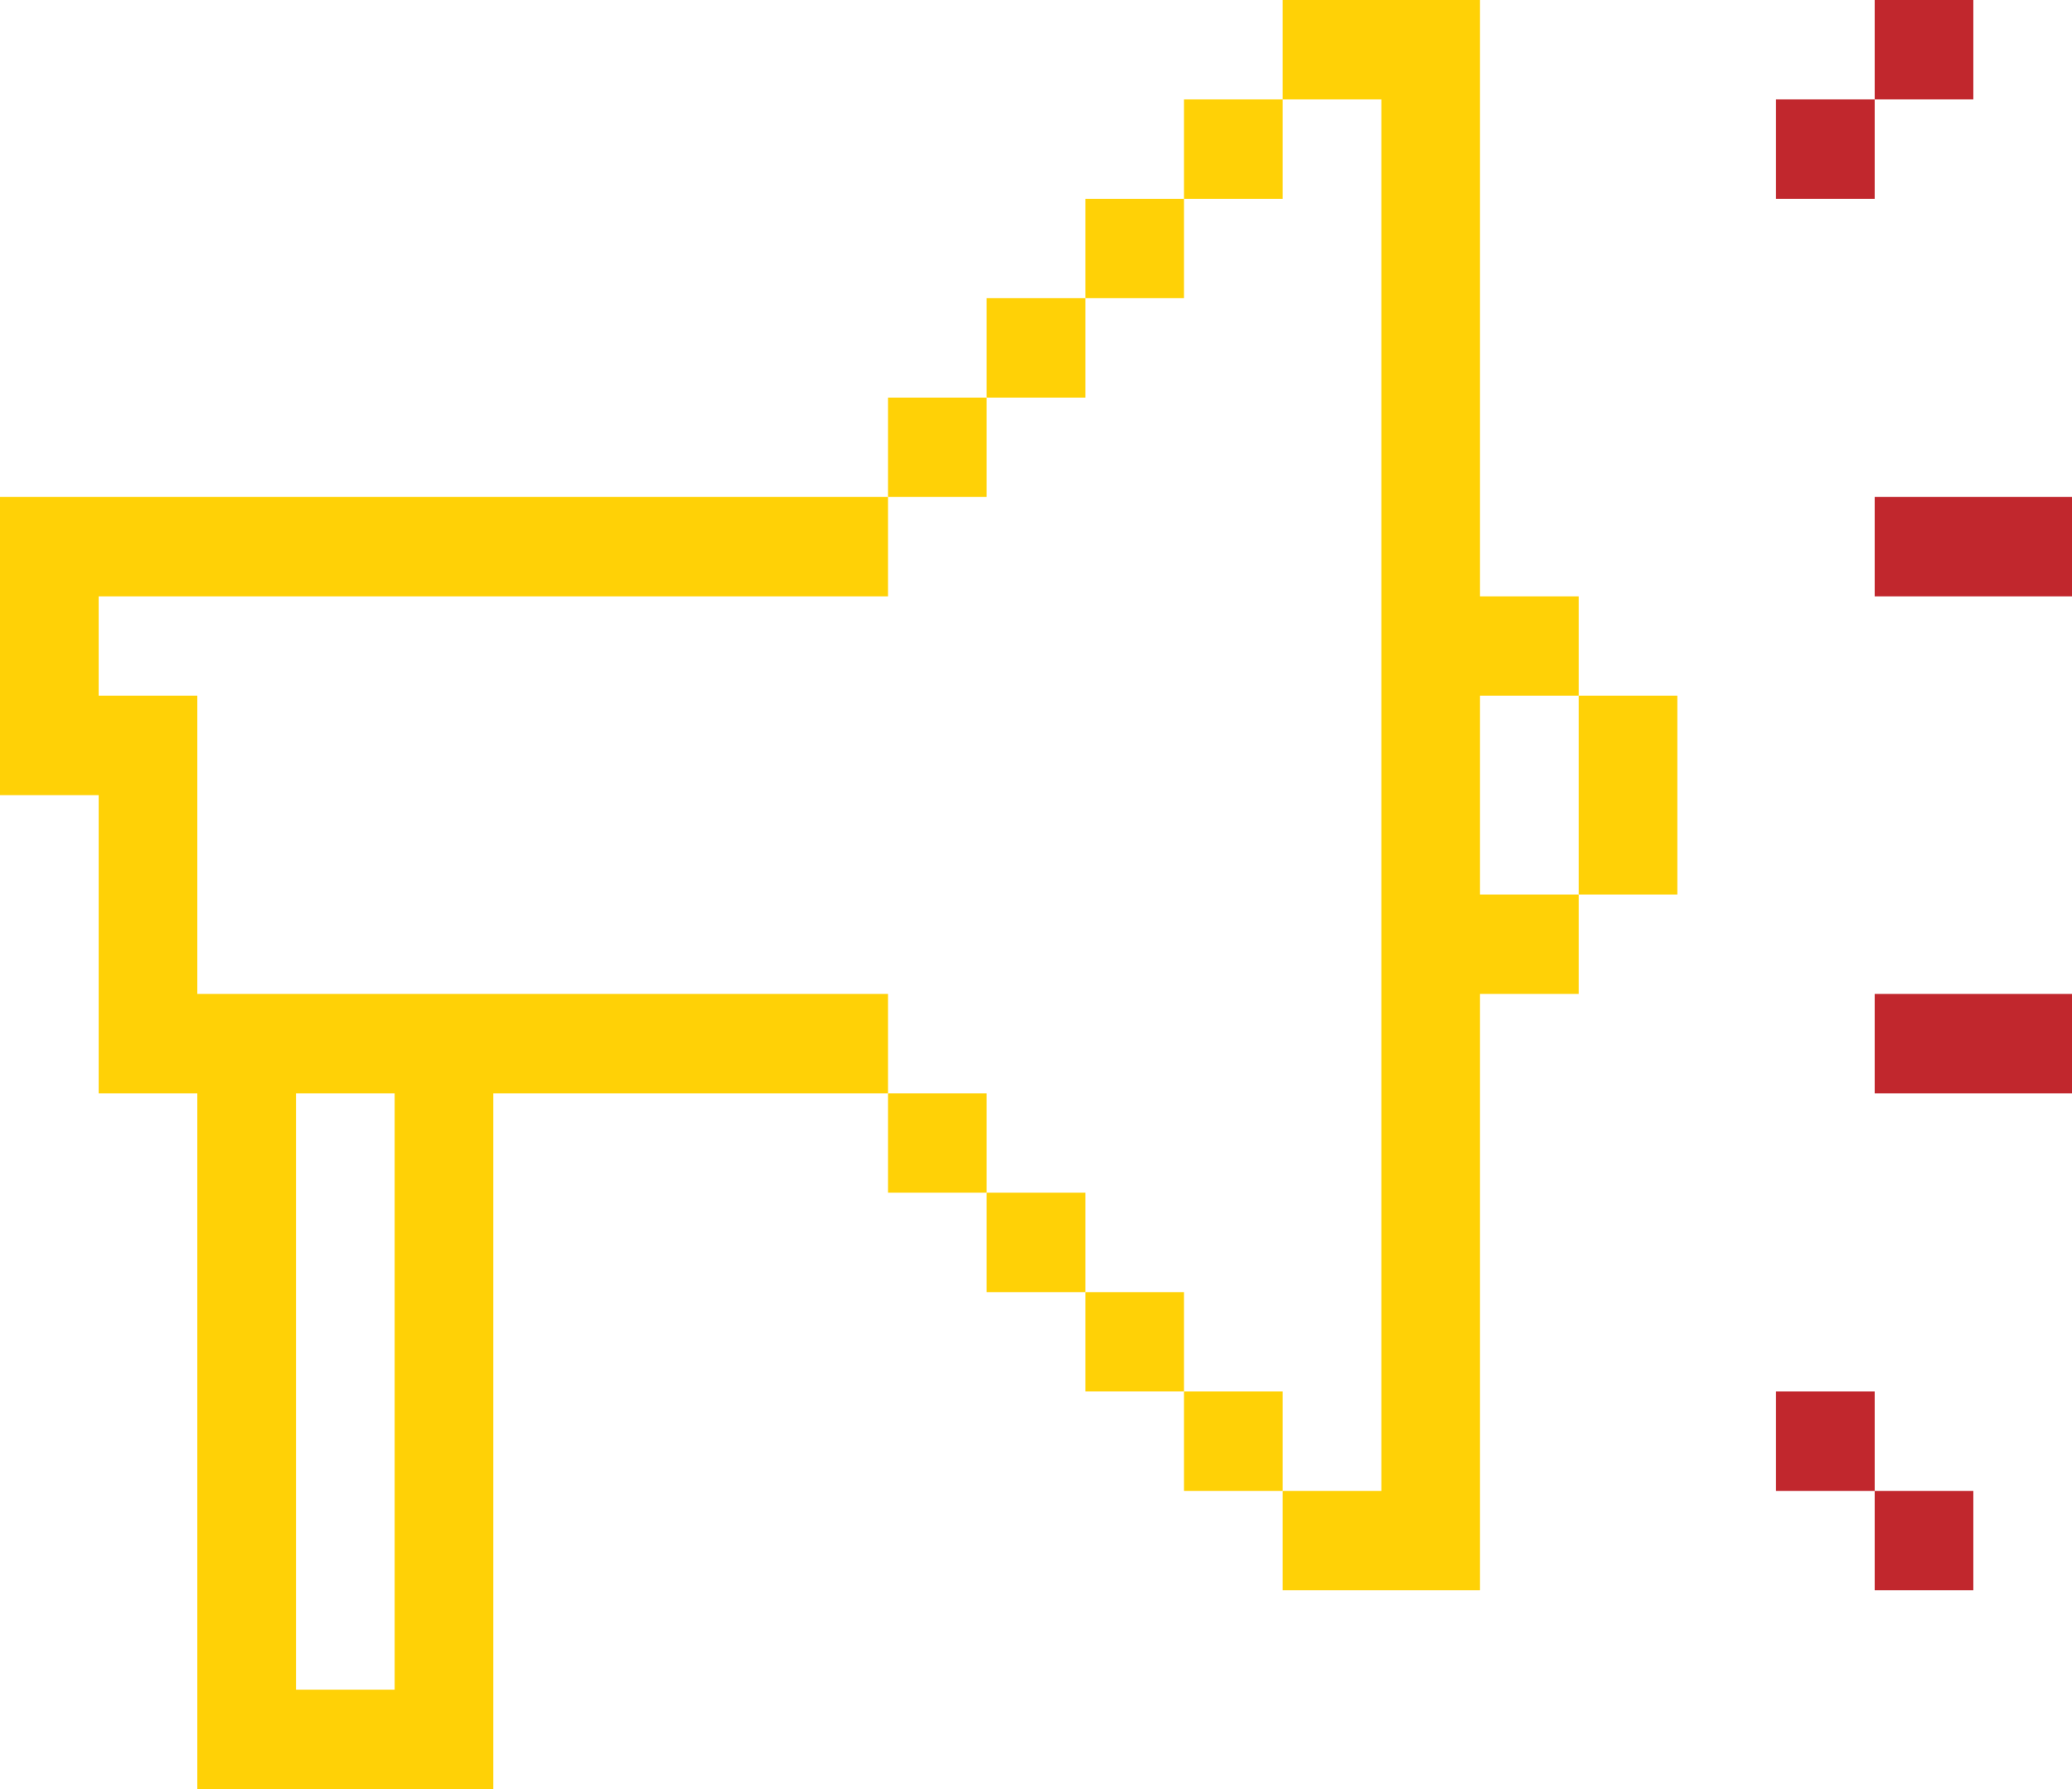 <svg width="110" height="95" viewBox="0 0 110 95" fill="none" xmlns="http://www.w3.org/2000/svg">
<path d="M104.762 26.389H99.524V31.666H104.762H110V26.389H104.762Z" fill="#C1272D"/>
<path d="M104.762 79.167H99.524V84.445H104.762V79.167Z" fill="#C1272D"/>
<path d="M99.524 52.778V58.055H104.762H110V52.778H104.762H99.524Z" fill="#C1272D"/>
<path d="M104.762 0H99.524V5.278H104.762V0Z" fill="#C1272D"/>
<path d="M99.524 73.889H94.286V79.167H99.524V73.889Z" fill="#C1272D"/>
<path d="M99.524 5.278H94.286V10.556H99.524V5.278Z" fill="#C1272D"/>
<path d="M83.81 42.222V47.5H89.048V42.222V36.944H83.81V42.222Z" fill="#FFD106"/>
<path d="M78.572 42.222V36.944H83.81V31.666H78.572V26.389V21.111V15.833V10.556V5.278V0H73.334H68.095V5.278H73.334V10.556V15.833V21.111V26.389V31.666V36.944V42.222V47.5V52.778V58.055V63.333V68.611V73.889V79.167H68.095V84.445H73.334H78.572V79.167V73.889V68.611V63.333V58.055V52.778H83.81V47.5H78.572V42.222Z" fill="#FFD106"/>
<path d="M68.095 73.889H62.857V79.167H68.095V73.889Z" fill="#FFD106"/>
<path d="M68.095 5.278H62.857V10.556H68.095V5.278Z" fill="#FFD106"/>
<path d="M62.857 68.611H57.619V73.888H62.857V68.611Z" fill="#FFD106"/>
<path d="M62.857 10.556H57.619V15.833H62.857V10.556Z" fill="#FFD106"/>
<path d="M57.619 63.333H52.381V68.611H57.619V63.333Z" fill="#FFD106"/>
<path d="M57.619 15.833H52.381V21.111H57.619V15.833Z" fill="#FFD106"/>
<path d="M52.381 58.055H47.143V63.333H52.381V58.055Z" fill="#FFD106"/>
<path d="M52.381 21.111H47.143V26.389H52.381V21.111Z" fill="#FFD106"/>
<path d="M41.905 52.778H10.476V36.944H5.238V31.666H47.143V26.389H0V42.222H5.238V58.055H10.476V95H26.19V58.055H47.143V52.778H41.905ZM20.952 63.333V89.722H15.714V58.055H20.952V63.333Z" fill="#FFD106"/>
</svg>
